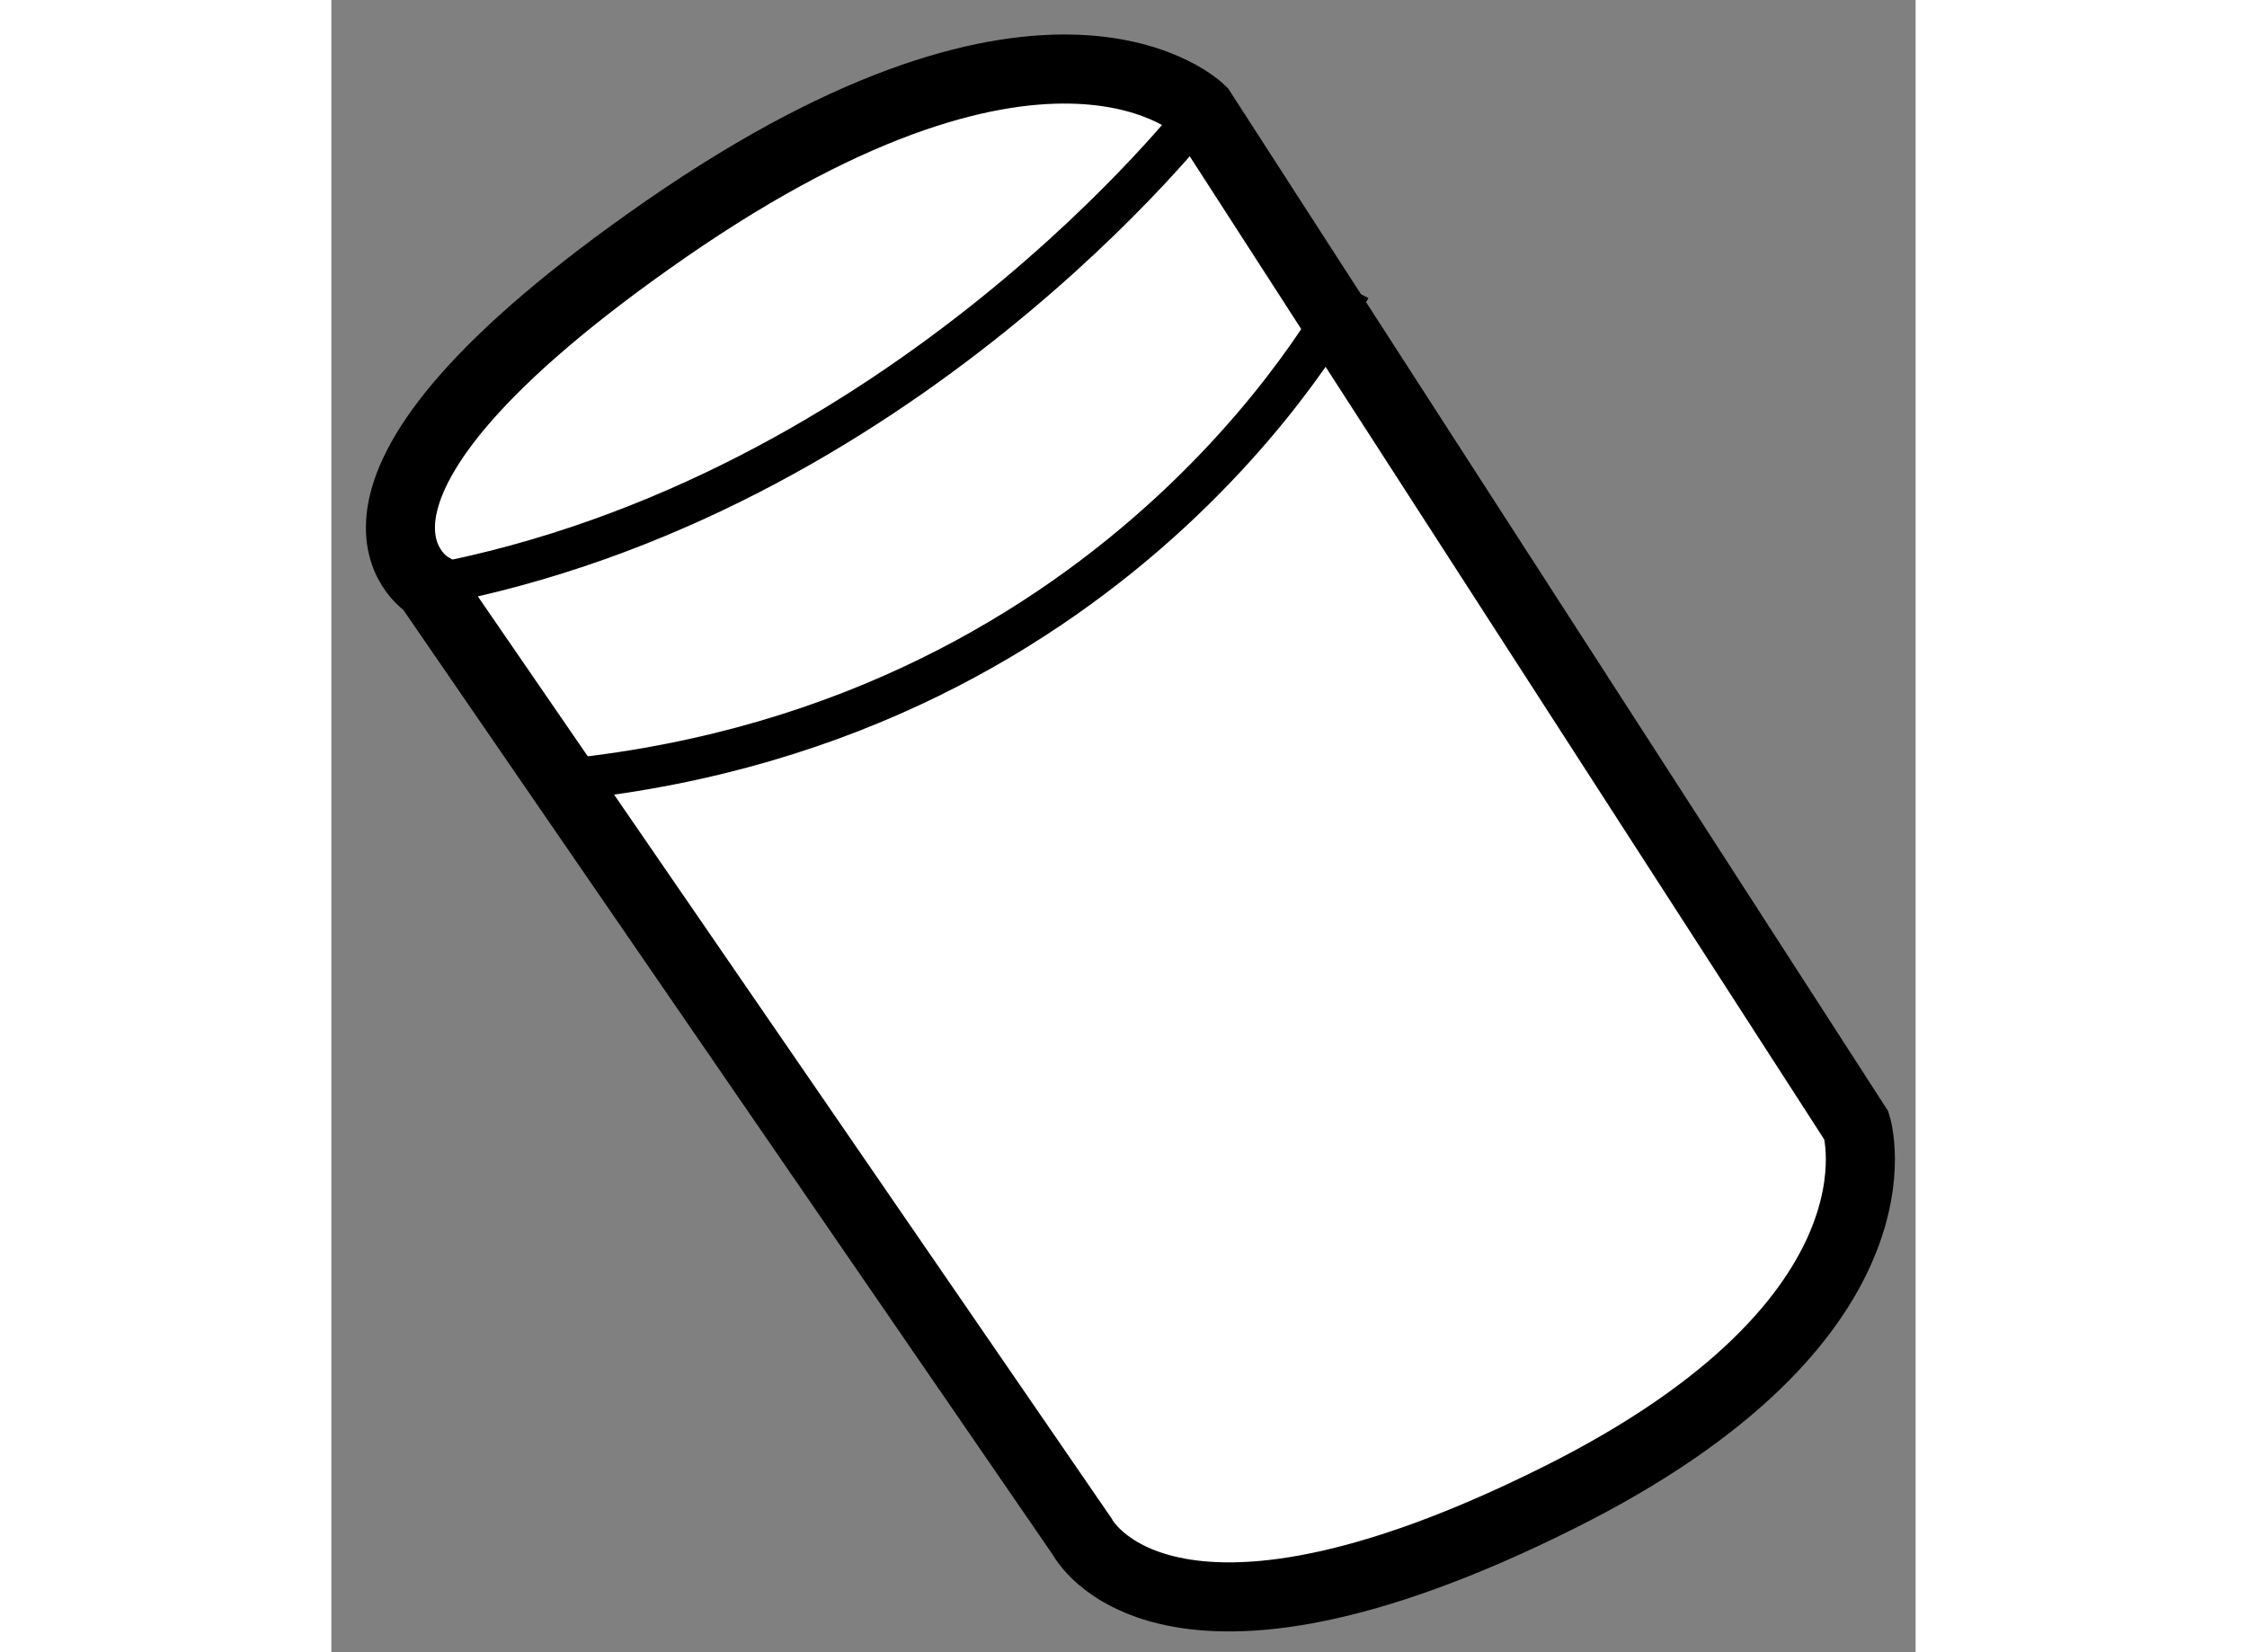 <?xml version="1.0" encoding="utf-8"?>
<!-- Generator: Adobe Illustrator 15.1.0, SVG Export Plug-In . SVG Version: 6.00 Build 0)  -->
<!DOCTYPE svg PUBLIC "-//W3C//DTD SVG 1.1//EN" "http://www.w3.org/Graphics/SVG/1.1/DTD/svg11.dtd">
<svg version="1.1" xmlns="http://www.w3.org/2000/svg" xmlns:xlink="http://www.w3.org/1999/xlink" x="0px" y="0px" width="244.8px"
	 height="180px" viewBox="227.391 140.264 11.469 11.961" enable-background="new 0 0 244.8 180" xml:space="preserve">
	
<rect x="227.391" y="140.264" width="11.469" height="11.961" fill="#808080" stroke="none"/>
	
<g><path fill="#FFFFFF" stroke="#000000" stroke-width="0.5" d="M232.827,151.389l-4.733-6.886c0,0-1.075-0.645,1.721-2.582
				c2.799-1.936,3.873-0.858,3.873-0.858l4.744,7.351c0,0,0.438,1.396-2.151,2.69C233.413,152.538,232.827,151.389,232.827,151.389z"></path><path fill="none" stroke="#000000" stroke-width="0.3" d="M234.764,142.354c0,0-1.565,3.12-5.653,3.552"></path><path fill="none" stroke="#000000" stroke-width="0.3" d="M233.688,141.063c0,0-2.151,2.796-5.594,3.44"></path></g>


</svg>
